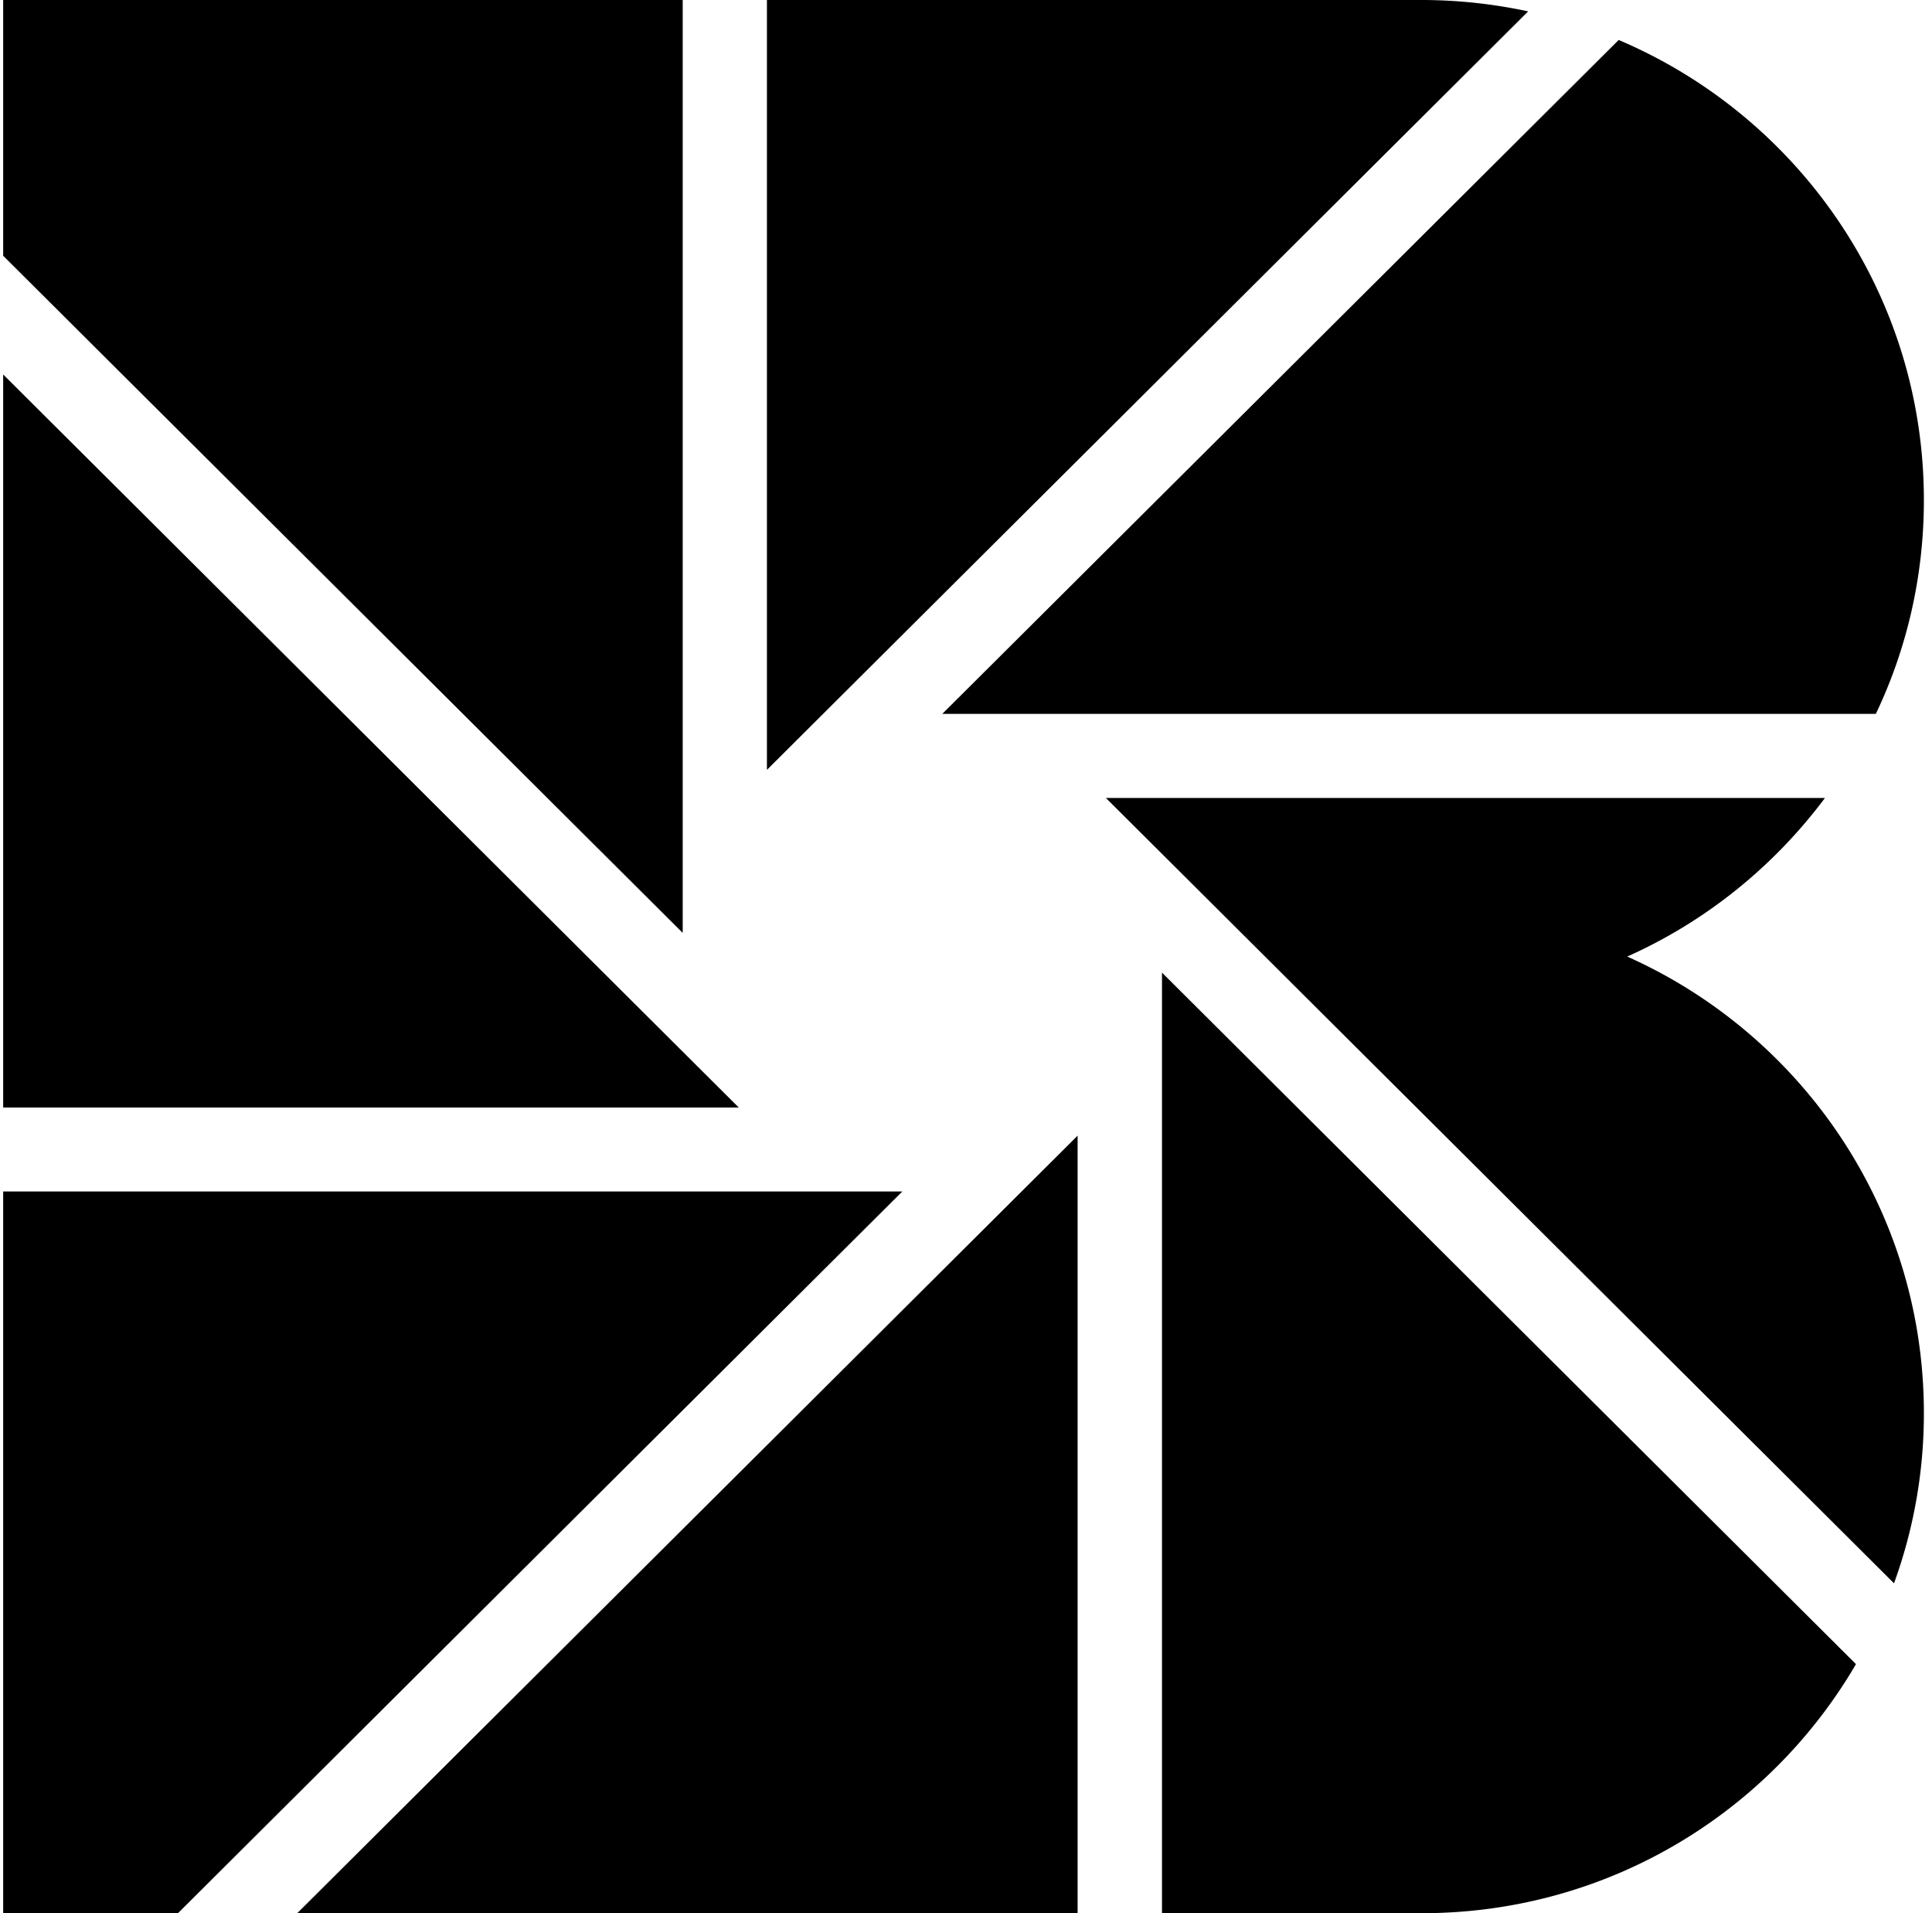 <svg xmlns="http://www.w3.org/2000/svg" width="202" height="200" fill="none" viewBox="0 0 202 200">
  <path fill="#000" d="M.332 124.554V200h18.277l75.733-75.446H.332ZM190.81 83.416h-75.185l82.403 82.099a51.906 51.906 0 0 0 3.123-17.796c0-21.266-12.73-39.551-31.016-47.723 8.24-3.68 15.339-9.438 20.675-16.58ZM169.24 4.179 98.521 74.627h97.607c3.225-6.762 5.023-14.343 5.023-22.346 0-21.594-13.144-40.133-31.911-48.102ZM.332 115.774h76.907L.332 39.145v76.629Zm79.854-35.296 79.59-79.288A53.003 53.003 0 0 0 148.667 0H80.186v80.478Zm41.306 21.198V200h27.175c19.391 0 36.292-10.46 45.384-26.035l-72.559-72.289ZM31.078 200h81.592v-81.28L31.078 200ZM71.38 97.522V0H.332v26.736L71.38 97.522Z"/>
</svg>
